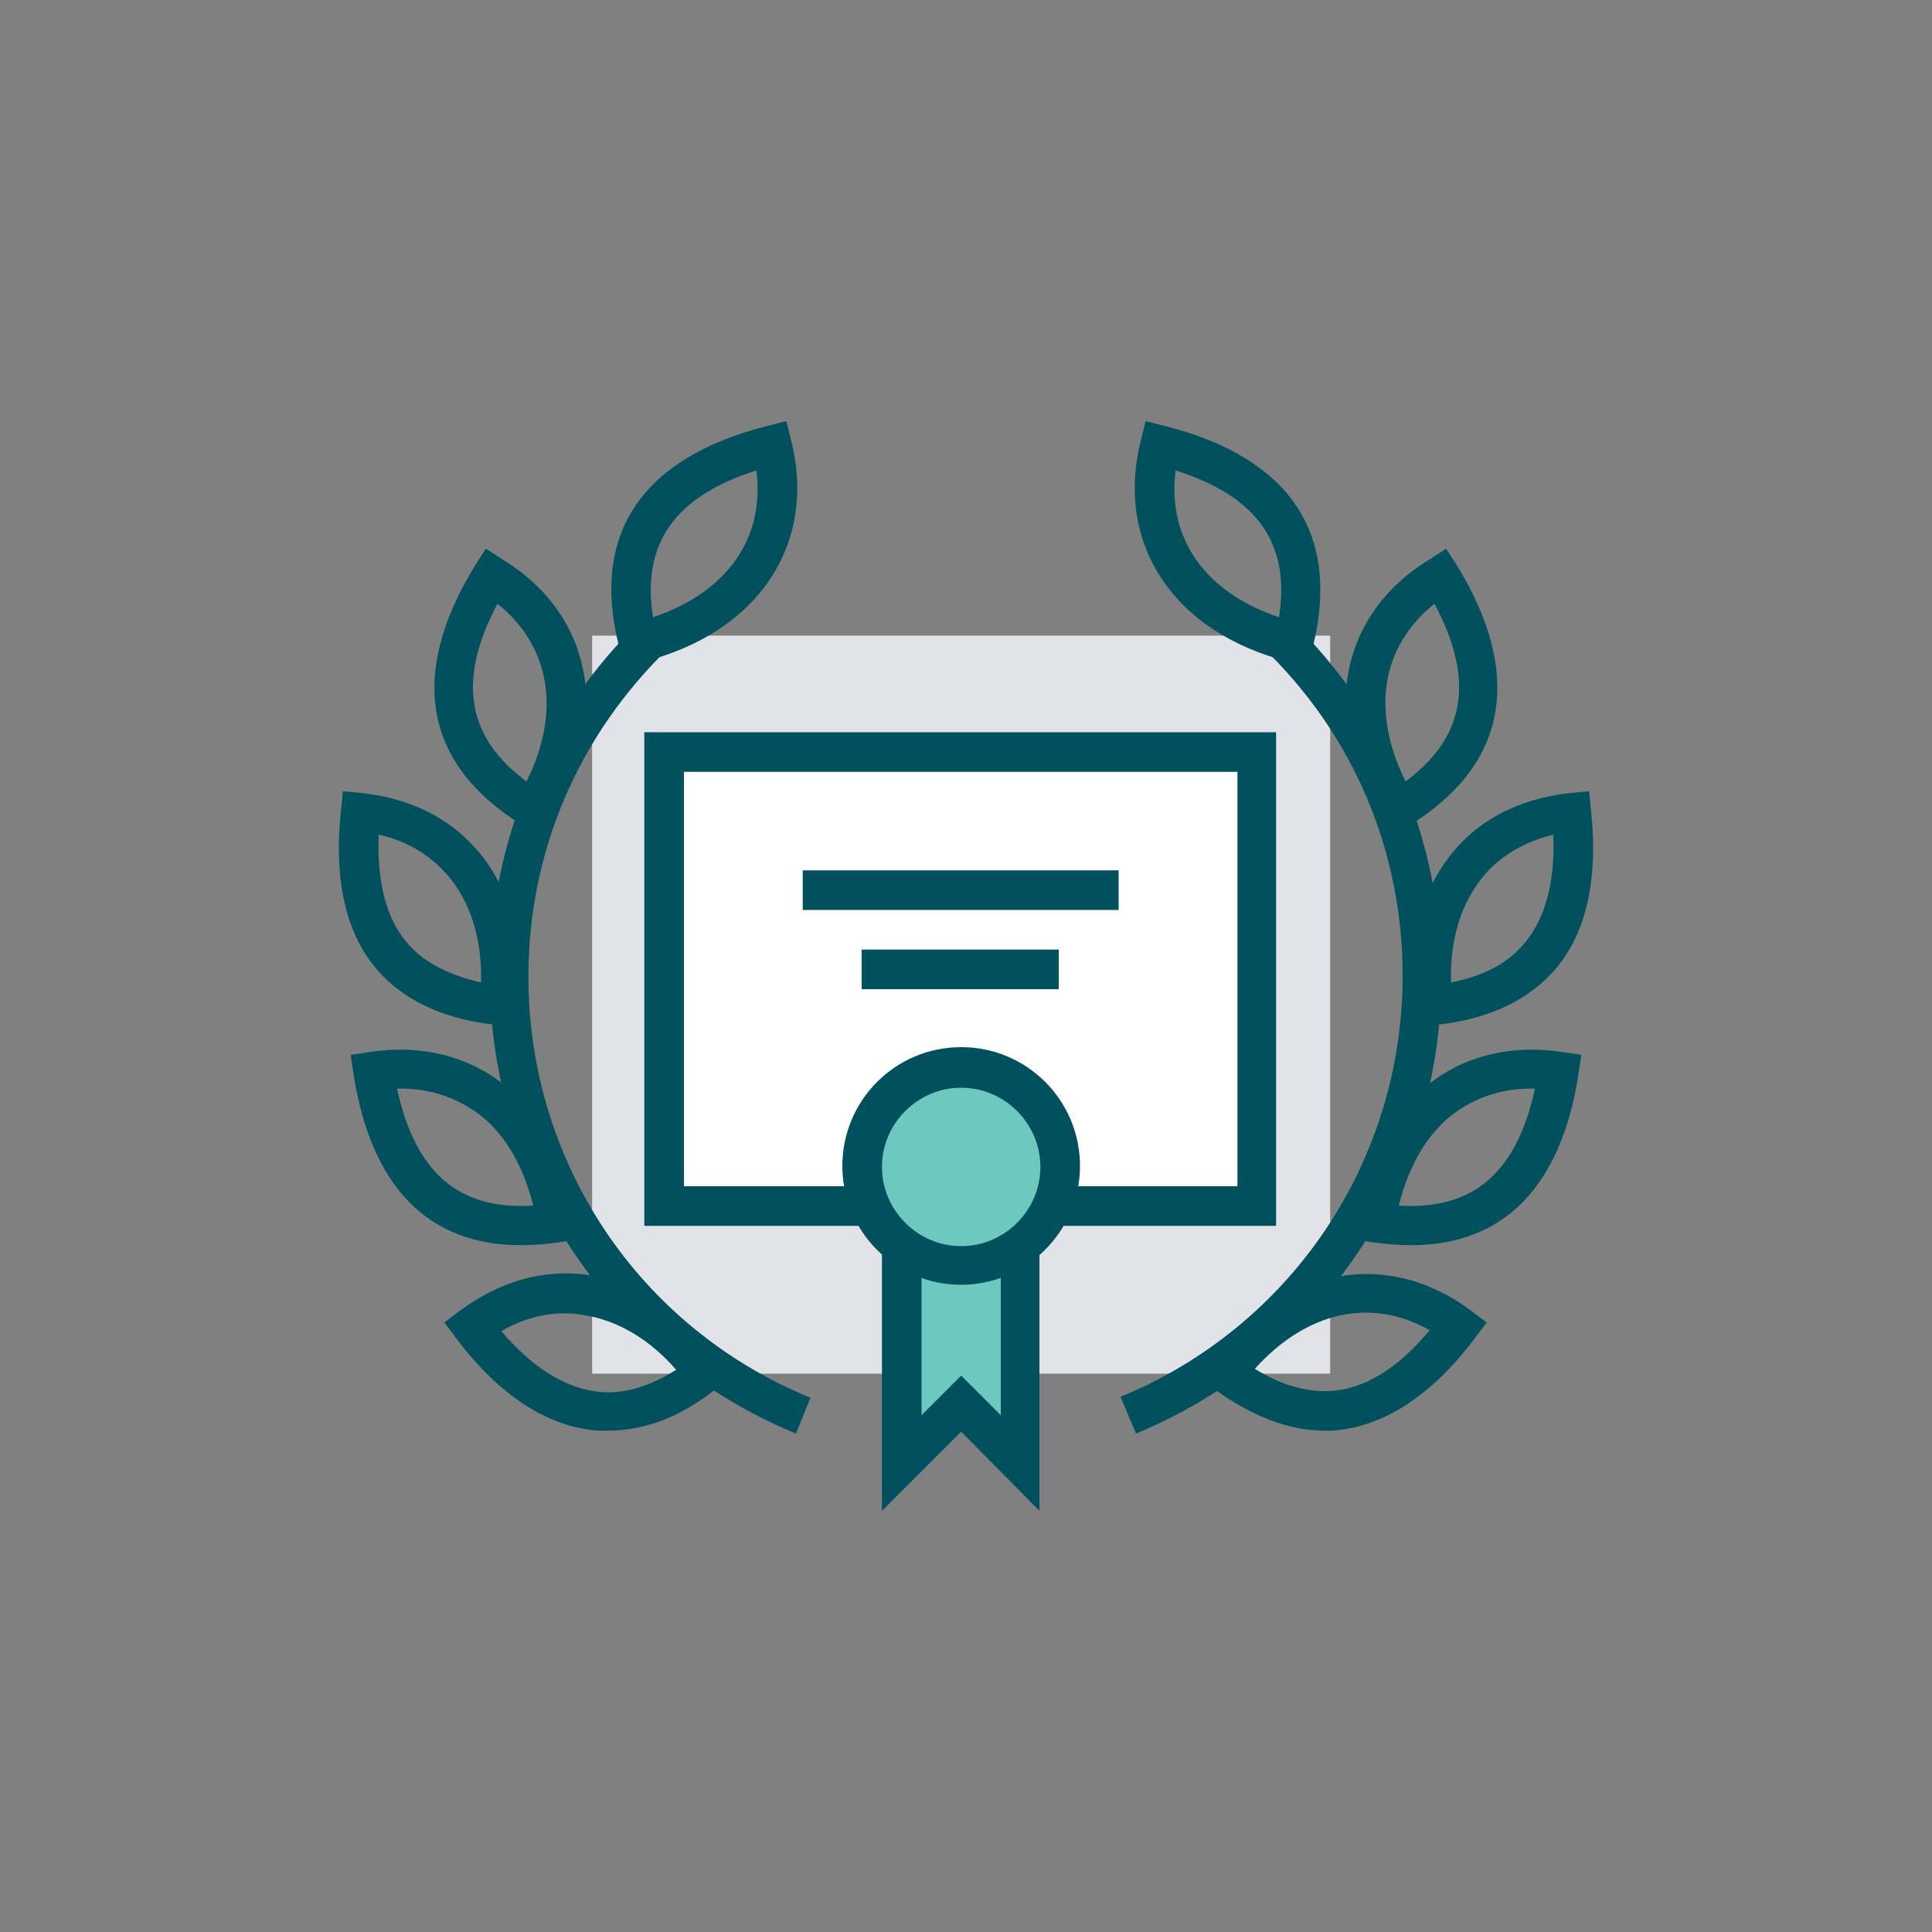 <svg xmlns="http://www.w3.org/2000/svg" xmlns:xlink="http://www.w3.org/1999/xlink" id="Capa_1" x="0px" y="0px" viewBox="0 0 200 200" style="enable-background:new 0 0 200 200;" xml:space="preserve"><rect x="0" y="0" width="200" height="200" fill="#808080" stroke="none"/><style type="text/css">	.st0{fill:#E2E3E9;}	.st1{fill:#FFFFFF;}	.st2{fill:#00505D;}	.st3{fill:#6DC8BF;}	.st4{fill:#BBC1C5;}</style><g>	<g>		<rect x="-1266.2" y="-390.2" class="st0" width="30.7" height="30.7"></rect>	</g>	<g>		<path class="st1" d="M-1252.7-365v-12.6l-5.3,4.1c-1.1,1-1.8,2.5-1.8,4v7.4l0,8.8h15v-3.1c0,0,3.1-1.9,3.1-5.5c0-1.3,0-3.1,0-3.1   L-1252.7-365z"></path>		<path class="st2" d="M-1244-352.4h-16.5l0-17c0-1.8,0.7-3.5,2-4.6l6.7-5.1v13.4l11,0v3.9c0,3.3-2.2,5.2-3.1,5.9V-352.4z    M-1259-354h13.4v-2.8l0.4-0.2c0.1-0.1,2.8-1.7,2.8-4.8v-2.4l-11,0V-376l-4.1,3.1c-0.9,0.8-1.4,2.1-1.4,3.4L-1259-354z"></path>	</g>	<g>		<g>			<path class="st1" d="M-1229.1-397.3h-18.9l-6.3,6.3v26.8h25.2c0.9,0,1.6-0.7,1.6-1.6v-29.9    C-1227.5-396.6-1228.2-397.3-1229.1-397.3z"></path>		</g>		<g>			<polyline class="st3" points="-1254.3,-390.2 -1247.2,-390.2 -1247.2,-397.3    "></polyline>		</g>		<g>			<path class="st2" d="M-1229.1-363.5h-23.6v-1.6h23.6c0.4,0,0.8-0.4,0.8-0.8v-29.9c0-0.4-0.4-0.8-0.8-0.8h-18.6l-5.8,5.8v22.5    h-1.6v-23.2l6.8-6.8h19.2c1.3,0,2.4,1.1,2.4,2.4v29.9C-1226.7-364.5-1227.8-363.5-1229.1-363.5z"></path>		</g>		<g>			<rect x="-1248.8" y="-383.9" class="st2" width="15.7" height="1.6"></rect>		</g>		<g>			<rect x="-1248.8" y="-380.8" class="st2" width="9.4" height="1.6"></rect>		</g>		<g>			<rect x="-1248.8" y="-387.1" class="st2" width="15.7" height="1.6"></rect>		</g>	</g>	<g>		<path class="st1" d="M-1246.9-375.1c-1.8,1.8-9,8.8-9,8.8l6.3,8.2c0,0,2.7-3.2,0.9-7.2c0,0,3.2-3.6,4-4.6   C-1243-372.4-1245.1-376.9-1246.9-375.1z"></path>	</g>	<g>		<path class="st2" d="M-1249-357.6l-1.2-1c0.1-0.1,2.3-2.9,0.8-6.3l-0.2-0.5l0.3-0.4c0,0,3.2-3.5,3.9-4.6c0.9-1.4,0.4-3.6-0.4-4.3   c-0.2-0.2-0.3-0.2-0.6,0.1c-1.8,1.8-8.9,8.7-9,8.8l-1.1-1.1c0.1-0.1,7.2-7,9-8.8c0.8-0.8,1.9-0.9,2.7-0.2c1.4,1.2,2.1,4.3,0.7,6.4   c-0.7,0.9-2.9,3.4-3.7,4.4C-1246.3-360.9-1248.9-357.7-1249-357.6z"></path>	</g>	<g>		<g>			<polyline class="st0" points="-1261.4,-348.5 -1261.4,-354 -1242.5,-354 -1242.5,-348.5    "></polyline>			<polyline class="st2" points="-1260.6,-348.5 -1262.1,-348.5 -1262.1,-354.8 -1241.7,-354.8 -1241.7,-348.5 -1243.2,-348.5        "></polyline>		</g>	</g>	<g>		<path class="st1" d="M-1227.1-397.3h-12.6l4.1-5.3c1-1.1,2.5-1.8,4-1.8h7.4l8.8,0v15h-3.1c0,0-1.9,3.1-5.5,3.1c-1.3,0-3.1,0-3.1,0   V-397.3z"></path>		<path class="st2" d="M-1224-385.5h-3.9v-11h-13.4l5.1-6.6c1.2-1.3,2.9-2.1,4.7-2.1l17,0v16.5h-3.5   C-1218.7-387.7-1220.7-385.5-1224-385.5z M-1226.3-387.1h2.4c3.1,0,4.8-2.7,4.8-2.8l0.2-0.4l2.8,0v-13.4l-15.5,0   c-1.3,0-2.6,0.5-3.5,1.5l-3.1,4h11.8V-387.1z"></path>	</g>	<g>		<path class="st1" d="M-1237.1-391.6c1.8-1.8,8.8-9,8.8-9l8.2,6.3c0,0-3.2,2.7-7.2,0.9c0,0-3.6,3.2-4.6,4   C-1234.5-387.6-1239-389.7-1237.1-391.6z"></path>	</g>	<g>		<path class="st2" d="M-1234.2-387.9c-1.5,0-2.9-0.6-3.6-1.4c-0.7-0.9-0.6-1.9,0.2-2.7c1.8-1.8,8.7-8.9,8.8-9l1.1,1.1   c-0.1,0.1-7,7.2-8.8,9c-0.3,0.3-0.2,0.4-0.1,0.6c0.7,0.8,2.9,1.3,4.3,0.4c1-0.7,4.5-3.9,4.6-3.9l0.4-0.3l0.5,0.2   c3.5,1.5,6.3-0.8,6.3-0.8l1,1.2c-0.1,0.1-3.4,2.7-7.5,1.2c-0.9,0.8-3.4,3-4.3,3.7C-1232.3-388.2-1233.3-387.9-1234.2-387.9z"></path>	</g>	<g>		<g>			<polyline class="st0" points="-1210.6,-406 -1216.1,-406 -1216.1,-387.1 -1210.6,-387.1    "></polyline>			<polygon class="st2" points="-1210.6,-386.3 -1216.9,-386.3 -1216.9,-406.8 -1210.6,-406.8 -1210.6,-405.2 -1215.3,-405.2     -1215.3,-387.9 -1210.6,-387.9    "></polygon>		</g>		<g>			<polyline class="st2" points="-1210.6,-387.9 -1210.6,-386.3 -1216.9,-386.3 -1216.9,-406.8 -1210.6,-406.8 -1210.6,-405.2        "></polyline>		</g>	</g></g><g>	<g>		<rect x="-454.4" y="-174.9" class="st0" width="65.6" height="65.6"></rect>	</g>	<g>		<path class="st1" d="M-425.6-121.1V-148l-11.4,8.8c-2.4,2.2-3.7,5.3-3.7,8.6v15.9l0,18.9h32v-6.7c0,0,6.7-4.1,6.7-11.8   c0-2.7,0-6.7,0-6.7L-425.6-121.1z"></path>		<path class="st2" d="M-407.1-94.2h-35.3l0-36.4c0-3.8,1.6-7.4,4.3-9.9l14.2-11v28.7l23.6,0v8.4c0,6.9-4.8,11.2-6.7,12.7V-94.2z    M-439-97.5h28.6v-6l0.8-0.5c0.2-0.1,5.9-3.7,5.9-10.3v-5l-23.6,0v-25.2l-8.7,6.7c-1.9,1.8-3.1,4.5-3.1,7.3L-439-97.5z"></path>	</g>	<g>		<g>			<path class="st1" d="M-375.1-190.1h-40.4l-13.5,13.5v57.2h53.8c1.9,0,3.4-1.5,3.4-3.4v-63.9    C-371.7-188.6-373.3-190.1-375.1-190.1z"></path>		</g>		<g>			<polyline class="st3" points="-429,-174.9 -413.8,-174.9 -413.8,-190.1    "></polyline>		</g>		<g>			<path class="st2" d="M-375.1-117.7h-50.5v-3.4h50.5c0.9,0,1.7-0.8,1.7-1.7v-63.9c0-0.9-0.8-1.7-1.7-1.7h-39.7l-12.5,12.5v48.1    h-3.4v-49.5l14.4-14.4h41.1c2.8,0,5,2.3,5,5v63.9C-370.1-120-372.3-117.7-375.1-117.7z"></path>		</g>		<g>			<rect x="-417.2" y="-161.5" class="st2" width="33.7" height="3.4"></rect>		</g>		<g>			<rect x="-417.2" y="-154.7" class="st2" width="20.2" height="3.4"></rect>		</g>		<g>			<rect x="-417.2" y="-168.2" class="st2" width="33.7" height="3.4"></rect>		</g>	</g>	<g>		<path class="st1" d="M-413.3-142.5c-3.9,3.9-19.2,18.8-19.2,18.8l13.4,17.6c0,0,5.7-6.9,1.9-15.3c0,0,6.8-7.6,8.5-9.9   C-404.9-136.9-409.4-146.4-413.3-142.5z"></path>	</g>	<g>		<path class="st2" d="M-417.7-105.1l-2.6-2.1c0.2-0.2,5-6.2,1.7-13.6l-0.4-1l0.7-0.8c0.1-0.1,6.8-7.6,8.3-9.8   c2-2.9,0.9-7.7-0.8-9.1c-0.4-0.4-0.7-0.4-1.3,0.1c-3.9,3.9-19,18.7-19.2,18.8l-2.4-2.4c0.2-0.1,15.3-14.9,19.1-18.8   c1.7-1.7,4-1.9,5.8-0.4c3.1,2.5,4.4,9.2,1.4,13.6c-1.4,2-6.1,7.3-7.9,9.3C-411.8-112.4-417.4-105.4-417.7-105.1z"></path>	</g>	<g>		<g>			<polyline class="st0" points="-444.1,-85.7 -444.1,-97.5 -403.7,-97.5 -403.7,-85.7    "></polyline>			<polyline class="st2" points="-442.4,-85.7 -445.8,-85.7 -445.8,-99.2 -402,-99.2 -402,-85.7 -405.4,-85.7    "></polyline>		</g>	</g>	<g>		<path class="st1" d="M-370.9-190.1h-26.9l8.8-11.4c2.2-2.4,5.3-3.7,8.6-3.7h15.9l18.9,0v32h-6.7c0,0-4.1,6.7-11.8,6.7   c-2.7,0-6.7,0-6.7,0L-370.9-190.1z"></path>		<path class="st2" d="M-364.2-164.8h-8.4v-23.6h-28.7l10.9-14.1c2.6-2.8,6.2-4.4,10-4.4l36.4,0v35.3h-7.5   C-353-169.6-357.2-164.8-364.2-164.8z M-369.2-168.2h5c6.6,0,10.2-5.7,10.3-5.9l0.5-0.8l6,0v-28.6l-33.1,0c-2.8,0-5.5,1.2-7.4,3.2   l-6.6,8.6h25.2V-168.2z"></path>	</g>	<g>		<path class="st1" d="M-392.4-177.8c3.9-3.9,18.8-19.2,18.8-19.2l17.6,13.4c0,0-6.9,5.7-15.3,1.9c0,0-7.6,6.8-9.9,8.5   C-386.7-169.4-396.3-173.9-392.4-177.8z"></path>	</g>	<g>		<path class="st2" d="M-386.2-170c-3.2,0-6.2-1.2-7.8-3.1c-1.5-1.8-1.4-4.1,0.4-5.8c3.9-3.9,18.6-19,18.8-19.1l2.4,2.4   c-0.1,0.2-15,15.3-18.8,19.2c-0.6,0.6-0.5,0.9-0.1,1.3c1.4,1.7,6.2,2.8,9.2,0.8c2.2-1.6,9.7-8.2,9.7-8.3l0.8-0.7l1,0.4   c7.4,3.3,13.5-1.6,13.6-1.7l2.1,2.6c-0.3,0.2-7.2,5.9-16,2.6c-2,1.8-7.3,6.5-9.3,7.9C-382-170.6-384.1-170-386.2-170z"></path>	</g>	<g>		<g>			<polyline class="st0" points="-335.6,-208.6 -347.3,-208.6 -347.3,-168.2 -335.6,-168.2    "></polyline>			<polygon class="st2" points="-335.6,-166.5 -349,-166.5 -349,-210.3 -335.6,-210.3 -335.6,-206.9 -345.7,-206.9 -345.7,-169.9     -335.6,-169.9    "></polygon>		</g>		<g>			<polyline class="st2" points="-335.6,-169.9 -335.6,-166.5 -349,-166.5 -349,-210.3 -335.6,-210.3 -335.6,-206.9    "></polyline>		</g>	</g></g><g>	<g>		<path class="st0" d="M-813.8-378.6l6.9-3.4c0,0-3.3-8.7,4.8-15.7h-19.5v29.4h7.8L-813.8-378.6z"></path>	</g>	<g>		<polygon class="st2" points="-793.3,-366.2 -813.8,-376.8 -813.8,-378.6 -808.7,-381.1 -808,-379.7 -812.1,-377.7 -793.3,-367.9    -771.5,-379.2 -777.2,-382.1 -776.5,-383.5 -769.7,-380.1 -769.7,-378.4   "></polygon>	</g>	<g>		<polygon class="st2" points="-793.3,-362.2 -813.8,-372.9 -813.8,-374.9 -812.2,-374.9 -812.2,-373.8 -793.3,-364 -771.3,-375.4    -771.3,-376.5 -769.7,-376.5 -769.7,-374.4   "></polygon>	</g>	<g>		<polygon class="st2" points="-793.3,-358.3 -813.8,-368.9 -813.8,-371 -812.2,-371 -812.2,-369.9 -793.3,-360.1 -771.3,-371.5    -771.3,-372.6 -769.7,-372.6 -769.7,-370.5   "></polygon>	</g>	<g>		<polygon class="st2" points="-793.3,-354.3 -813.8,-365 -813.8,-367 -812.2,-367 -812.2,-365.9 -793.3,-356.1 -771.3,-367.5    -771.3,-368.6 -769.7,-368.6 -769.7,-366.6   "></polygon>	</g>	<g>		<g>			<path class="st3" d="M-783.1-384.4v-3.9h-2.6c-0.2-0.8-0.4-1.2-0.7-1.8l1.9-1.9l-2.8-2.8l-1.9,1.9c-0.5-0.3-1-0.6-1.7-0.7v-2.6    h-3.9v2.6c-0.8,0.2-1.2,0.4-1.7,0.7l-1.9-1.9l-2.8,2.8l1.9,1.9c-0.3,0.5-0.6,1-0.7,1.8h-2.6v3.9h2.6c0.2,0.8,0.4,1.2,0.7,1.7    l-1.9,1.8l2.8,2.8l1.9-1.9c0.5,0.3,1,0.5,1.7,0.7v2.7h3.9v-2.7c0.8-0.2,1.2-0.4,1.7-0.7l1.9,1.9l2.8-2.8l-1.9-1.8    c0.3-0.5,0.6-0.9,0.7-1.7H-783.1z"></path>			<path class="st3" d="M-794.1-377.3h2.4v-2.5l0.6-0.1c0.6-0.1,1-0.3,1.5-0.6l0.5-0.3l0.5,0.4l1.3,1.3l1.7-1.7l-1.7-1.7l0.4-0.6    c0.3-0.5,0.4-0.8,0.6-1.4l0.1-0.6h2.5v-2.4h-2.5l-0.1-0.6c-0.1-0.7-0.3-1-0.6-1.5l-0.3-0.5l1.7-1.7l-1.7-1.7l-1.7,1.7l-0.5-0.3    c-0.5-0.3-0.9-0.5-1.5-0.6l-0.6-0.1v-2.4h-2.4v2.4l-0.6,0.1c-0.7,0.1-1,0.3-1.5,0.6l-0.5,0.3l-0.5-0.4l-1.3-1.3l-1.7,1.7l1.7,1.8    l-0.3,0.5c-0.3,0.5-0.5,0.8-0.6,1.5l-0.1,0.6h-2.5v2.4h2.5l0.1,0.6c0.1,0.6,0.3,0.9,0.6,1.4l0.4,0.6l-1.7,1.7l1.7,1.7l1.7-1.7    l0.5,0.3c0.5,0.3,0.9,0.5,1.5,0.6l0.6,0.1V-377.3z"></path>		</g>		<g>			<circle class="st1" cx="-792.9" cy="-386.3" r="2.8"></circle>			<path class="st1" d="M-792.9-382.8c-2,0-3.5-1.6-3.5-3.5c0-2,1.6-3.5,3.5-3.5s3.5,1.6,3.5,3.5    C-789.4-384.4-791-382.8-792.9-382.8z M-792.9-388.3c-1.1,0-2,0.9-2,2c0,1.1,0.9,2,2,2s2-0.9,2-2    C-791-387.4-791.9-388.3-792.9-388.3z"></path>		</g>		<g>			<path class="st2" d="M-801.3-396.3l-1-1.2c5.4-4.6,13.3-4.6,18.8,0l-1,1.2C-789.4-400.4-796.5-400.4-801.3-396.3z"></path>		</g>		<g>			<path class="st2" d="M-804.1-377c-4.6-5.4-4.6-13.3,0-18.8l1.2,1c-4.1,4.8-4.1,11.9,0,16.7L-804.1-377z"></path>		</g>		<g>			<path class="st2" d="M-792.9-371.7c-3.3,0-6.7-1.1-9.4-3.4l1-1.2c4.8,4.1,11.9,4.1,16.7,0l1,1.2    C-786.3-372.9-789.6-371.7-792.9-371.7z"></path>		</g>		<g>			<path class="st2" d="M-781.8-377l-1.2-1c4.1-4.8,4.1-11.9,0-16.7l1.2-1C-777.2-390.3-777.2-382.4-781.8-377z"></path>		</g>	</g></g><g>	<g>		<path class="st0" d="M289.2-150.4l17.1-8.5c0,0-8.3-21.5,11.8-38.8h-48.4v72.9h19.3L289.2-150.4z"></path>	</g>	<g>		<polygon class="st2" points="339.8,-119.6 289.1,-145.9 289.1,-150.3 301.8,-156.7 303.6,-153.2 293.4,-148.1 339.8,-124    393.9,-152 379.9,-159 381.6,-162.5 398.3,-154.1 398.3,-149.8   "></polygon>	</g>	<g>		<polygon class="st2" points="339.8,-109.8 289.1,-136.2 289.1,-141.3 293,-141.3 293,-138.6 339.8,-114.2 394.4,-142.5    394.4,-145.2 398.3,-145.2 398.3,-140.1   "></polygon>	</g>	<g>		<polygon class="st2" points="339.8,-100.1 289.1,-126.4 289.1,-131.5 293,-131.5 293,-128.8 339.8,-104.5 394.4,-132.7    394.4,-135.4 398.3,-135.4 398.3,-130.3   "></polygon>	</g>	<g>		<polygon class="st2" points="339.8,-90.3 289.1,-116.7 289.1,-121.8 293,-121.8 293,-119 339.8,-94.7 394.4,-123 394.4,-125.7    398.3,-125.7 398.3,-120.6   "></polygon>	</g>	<g>		<g>			<path class="st3" d="M365.1-164.7v-9.8h-6.5c-0.4-2-1-3-1.8-4.4l4.6-4.6l-6.9-6.9l-4.6,4.6c-1.3-0.8-2.4-1.4-4.3-1.8v-6.4h-9.8    v6.4c-2,0.4-3,1-4.3,1.8l-4.6-4.6l-6.9,6.9l4.6,4.7c-0.8,1.3-1.4,2.4-1.8,4.4h-6.5v9.8h6.5c0.4,2,1,2.9,1.8,4.3l-4.6,4.6l6.9,6.9    l4.6-4.6c1.3,0.8,2.4,1.4,4.3,1.8v6.6h9.8v-6.6c2-0.4,3-1,4.3-1.8l4.6,4.6l6.9-6.9l-4.6-4.6c0.8-1.3,1.4-2.3,1.8-4.3H365.1z"></path>			<path class="st3" d="M337.8-147.1h5.9v-6.3l1.5-0.3c1.6-0.3,2.4-0.8,3.7-1.5l1.3-0.7l1.1,1l3.2,3.2l4.1-4.1l-4.3-4.2l0.9-1.5    c0.7-1.2,1.1-1.9,1.4-3.5l0.3-1.5h6.2v-5.9H357l-0.3-1.5c-0.4-1.7-0.9-2.6-1.6-3.8l-0.7-1.3l4.3-4.3l-4.1-4.2l-4.3,4.3l-1.3-0.7    c-1.3-0.8-2.2-1.2-3.7-1.6l-1.5-0.3v-6h-5.9v6l-1.5,0.3c-1.6,0.3-2.4,0.8-3.7,1.5l-1.3,0.7l-1.1-1l-3.2-3.2l-4.1,4.1l4.3,4.3    l-0.7,1.3c-0.7,1.2-1.2,2.1-1.6,3.8l-0.3,1.5h-6.2v5.9h6.2l0.3,1.5c0.3,1.5,0.8,2.3,1.4,3.5l0.9,1.5l-4.3,4.3l4.1,4.1l4.3-4.3    l1.3,0.7c1.3,0.7,2.1,1.2,3.7,1.6l1.5,0.3V-147.1z"></path>		</g>		<g>			<circle class="st1" cx="340.8" cy="-169.6" r="6.8"></circle>			<path class="st1" d="M340.8-160.8c-4.8,0-8.8-3.9-8.8-8.8c0-4.8,3.9-8.8,8.8-8.8s8.8,3.9,8.8,8.8    C349.5-164.7,345.6-160.8,340.8-160.8z M340.8-174.4c-2.7,0-4.9,2.2-4.9,4.9s2.2,4.9,4.9,4.9s4.9-2.2,4.9-4.9    S343.4-174.4,340.8-174.4z"></path>		</g>		<g>			<path class="st2" d="M320-194.2l-2.5-3c13.5-11.4,33-11.4,46.5,0l-2.5,3C349.5-204.3,332-204.3,320-194.2z"></path>		</g>		<g>			<path class="st2" d="M313.1-146.3c-11.4-13.5-11.4-33,0-46.5l3,2.5c-10.1,12-10.1,29.4,0,41.5L313.1-146.3z"></path>		</g>		<g>			<path class="st2" d="M340.8-133.4c-8.3,0-16.5-2.8-23.2-8.5l2.5-3c12,10.1,29.4,10.1,41.5,0l2.5,3    C357.3-136.3,349-133.4,340.8-133.4z"></path>		</g>		<g>			<path class="st2" d="M368.4-146.3l-3-2.5c10.1-12,10.1-29.4,0-41.5l3-2.5C379.7-179.3,379.7-159.8,368.4-146.3z"></path>		</g>	</g></g><g>	<g>		<rect x="-1089.7" y="-396.7" class="st0" width="29.4" height="29.4"></rect>	</g>	<g>		<path class="st1" d="M-1087.4-393.8h9.4l13.1,13.1c0.6,0.6,0.6,1.6,0,2.2l-21.4,21.4c-0.6,0.6-1.6,0.6-2.2,0l-16.7-16.7   c-0.6-0.6-0.6-1.6,0-2.2L-1087.4-393.8z"></path>	</g>	<g>		<rect x="-1102.4" y="-363.9" class="st2" width="13.4" height="1.6"></rect>	</g>	<g>		<rect x="-1109.5" y="-383.6" class="st2" width="15.7" height="1.6"></rect>	</g>	<g>		<g>			<polygon class="st3" points="-1087.4,-393.1 -1082.7,-388.3 -1078,-393.1    "></polygon>		</g>		<g>			<path class="st2" d="M-1095.1-362.6l-10.7-10.7c-0.9-0.9-0.9-2.4,0-3.3l4.4-4.4l1.1,1.1l-4.4,4.4c-0.3,0.3-0.3,0.8,0,1.1    l10.7,10.7L-1095.1-362.6z"></path>		</g>		<g>			<path class="st2" d="M-1087.4-355.9c-0.6,0-1.2-0.2-1.7-0.7l-3.6-3.6l1.1-1.1l3.6,3.6c0.3,0.3,0.8,0.3,1.1,0l21.4-21.4    c0.3-0.3,0.3-0.8,0-1.1l-12.8-12.8h-8.8l-10.8,10.8l-1.1-1.1l11.3-11.3h10.1l13.3,13.3c0.4,0.4,0.7,1,0.7,1.7    c0,0.6-0.2,1.2-0.7,1.7l-21.4,21.4C-1086.2-356.2-1086.8-355.9-1087.4-355.9z"></path>		</g>	</g>	<g>		<g>							<rect x="-1083.9" y="-385.4" transform="matrix(0.707 -0.707 0.707 0.707 -49.047 -876.955)" class="st4" width="1.6" height="12.2"></rect>		</g>		<g>							<rect x="-1086.3" y="-383" transform="matrix(0.707 -0.707 0.707 0.707 -51.409 -877.933)" class="st4" width="1.6" height="12.2"></rect>		</g>		<g>							<rect x="-1089.8" y="-380.2" transform="matrix(0.707 -0.707 0.707 0.707 -53.282 -880.093)" class="st4" width="1.6" height="8.9"></rect>		</g>	</g>	<g>		<rect x="-1100" y="-399.4" class="st4" width="15.7" height="1.6"></rect>	</g>	<g>		<rect x="-1074.8" y="-363.1" class="st4" width="9.4" height="1.6"></rect>	</g>	<g>		<rect x="-1103.2" y="-393.1" class="st2" width="7.9" height="1.6"></rect>	</g>	<g>		<rect x="-1106.3" y="-393.1" class="st2" width="1.6" height="1.6"></rect>	</g></g><g>	<g>		<rect x="-160.6" y="-198.1" class="st0" width="77.1" height="77.1"></rect>	</g>	<g>		<path class="st1" d="M-154.7-190.5h24.8l34.2,34.2c1.6,1.6,1.6,4.2,0,5.8l-56.1,56.1c-1.6,1.6-4.2,1.6-5.8,0l-43.7-43.7   c-1.6-1.6-1.6-4.2,0-5.8L-154.7-190.5z"></path>	</g>	<g>		<rect x="-193.9" y="-112.1" class="st2" width="35.1" height="4.1"></rect>	</g>	<g>		<rect x="-212.5" y="-163.7" class="st2" width="41.3" height="4.1"></rect>	</g>	<g>		<g>			<polygon class="st3" points="-154.7,-188.4 -142.3,-176 -129.9,-188.4    "></polygon>		</g>		<g>			<path class="st2" d="M-174.7-108.5l-28-28c-2.4-2.4-2.4-6.3,0-8.8l11.5-11.5l2.9,2.9l-11.5,11.5c-0.8,0.8-0.8,2.1,0,2.9l28,28    L-174.7-108.5z"></path>		</g>		<g>			<path class="st2" d="M-154.7-91.1c-1.7,0-3.2-0.6-4.4-1.8l-9.5-9.5l2.9-2.9l9.5,9.5c0.8,0.8,2.1,0.8,2.9,0l56.1-56.1    c0.8-0.8,0.8-2.1,0-2.9l-33.6-33.6h-23.1l-28.3,28.3l-2.9-2.9l29.5-29.5h26.5l34.8,34.8c1.2,1.2,1.8,2.7,1.8,4.4    c0,1.7-0.6,3.2-1.8,4.4l-56.1,56.1C-151.5-91.7-153.1-91.1-154.7-91.1z"></path>		</g>	</g>	<g>		<g>							<rect x="-145.4" y="-168.4" transform="matrix(0.707 -0.707 0.707 0.707 65.709 -145.975)" class="st4" width="4.1" height="32.1"></rect>		</g>		<g>							<rect x="-151.6" y="-162.2" transform="matrix(0.707 -0.707 0.707 0.707 59.517 -148.54)" class="st4" width="4.1" height="32.1"></rect>		</g>		<g>							<rect x="-160.9" y="-154.7" transform="matrix(0.707 -0.707 0.707 0.707 54.607 -154.201)" class="st4" width="4.1" height="23.4"></rect>		</g>	</g>	<g>		<rect x="-187.7" y="-204.9" class="st4" width="41.3" height="4.1"></rect>	</g>	<g>		<rect x="-121.7" y="-110" class="st4" width="24.8" height="4.1"></rect>	</g>	<g>		<rect x="-196" y="-188.4" class="st2" width="20.6" height="4.1"></rect>	</g>	<g>		<rect x="-204.2" y="-188.4" class="st2" width="4.1" height="4.1"></rect>	</g></g><g>	<g>		<polygon class="st0" points="-1095.1,-265.9 -1076.3,-265.9 -1076.3,-277.2 -1105.7,-277.2 -1105.7,-247.8 -1095.1,-247.8   "></polygon>	</g>	<g>		<polygon class="st2" points="-1091.5,-247.4 -1093,-247.9 -1089.5,-258.7 -1058.3,-258.7 -1058.3,-256.8 -1064.9,-250.3    -1066,-251.4 -1060.2,-257.1 -1088.4,-257.1   "></polygon>	</g>	<g>		<path class="st3" d="M-1078.8-265.8v-1.6l-3.1-3.1h-16.5v31.5c0,0.9,0.7,1.6,1.6,1.6h25.8c0.7,0,1.4-0.5,1.9-1l12.5-11.6v-2.4   h-14.2l-3.1,2.4h-10.1l-10.1,9.4h-1.1v-25.2H-1078.8z"></path>		<path class="st3" d="M-1097.7-269.7v30.7c0,0.4,0.4,0.8,0.8,0.8h25.8c0.4,0,0.9-0.3,1.3-0.7l12.3-11.4v-1.2h-13.1l-3.1,2.4h-10   l-10.1,9.4h-2.2v-26.8h16.5v-0.5l-2.7-2.7H-1097.7z"></path>	</g>	<g>		<polygon class="st2" points="-1065.6,-257.5 -1066.9,-258.3 -1062.4,-265 -1082.8,-265 -1082.8,-266.6 -1060.7,-266.6    -1060.7,-264.7   "></polygon>	</g>	<g>		<g>			<rect x="-1063.1" y="-273.6" class="st2" width="1.6" height="3.9"></rect>		</g>		<g>							<rect x="-1060.4" y="-271.6" transform="matrix(0.5 -0.866 0.866 0.5 -294.797 -1052.209)" class="st2" width="3.8" height="1.6"></rect>		</g>		<g>							<rect x="-1057.6" y="-268.8" transform="matrix(0.866 -0.5 0.5 0.866 -7.401 -563.681)" class="st2" width="3.8" height="1.6"></rect>		</g>		<g>			<rect x="-1056.8" y="-265" class="st2" width="3.9" height="1.6"></rect>		</g>		<g>			<rect x="-1067" y="-272.7" transform="matrix(0.866 -0.5 0.5 0.866 -7.443 -569.435)" class="st2" width="1.6" height="3.8"></rect>		</g>	</g></g><g>	<g>		<polygon class="st0" points="-187.9,78.3 -140.5,78.3 -140.5,49.9 -214.7,49.9 -214.7,124 -187.9,124   "></polygon>	</g>	<g>		<polygon class="st2" points="-178.7,124.9 -182.5,123.7 -173.8,96.5 -95.2,96.5 -95.2,101.3 -111.7,117.8 -114.5,115 -100,100.5    -170.9,100.5   "></polygon>	</g>	<g>		<path class="st3" d="M-146.8,78.6v-4l-7.9-7.9h-41.7v79.4c0,2.2,1.8,4,4,4h64.9c1.8,0,3.5-1.2,4.8-2.5l31.5-29.3v-6H-127l-7.9,6   h-25.5l-25.4,23.8h-2.8V78.6H-146.8z"></path>		<path class="st3" d="M-194.5,68.7v77.4c0,1.1,0.9,2,2,2h64.9c1,0,2.2-0.7,3.3-1.9l31-28.8v-3.1h-33.1l-7.9,6h-25.3l-25.4,23.8   h-5.5V76.7h41.7v-1.2l-6.8-6.8H-194.5z"></path>	</g>	<g>		<polygon class="st2" points="-113.4,99.6 -116.7,97.4 -105.6,80.6 -156.8,80.6 -156.8,76.7 -101.2,76.7 -101.2,81.2   "></polygon>	</g>	<g>		<g>			<rect x="-107.1" y="58.8" class="st2" width="4" height="9.9"></rect>		</g>		<g>							<rect x="-100.4" y="63.9" transform="matrix(0.5 -0.866 0.866 0.5 -104.942 -49.941)" class="st2" width="9.5" height="4"></rect>		</g>		<g>			<rect x="-93.4" y="71" transform="matrix(0.866 -0.5 0.5 0.866 -48.351 -34.547)" class="st2" width="9.5" height="4"></rect>		</g>		<g>			<rect x="-91.3" y="80.6" class="st2" width="9.9" height="4"></rect>		</g>		<g>			<rect x="-117" y="61.2" transform="matrix(0.866 -0.5 0.5 0.866 -48.367 -48.683)" class="st2" width="4" height="9.5"></rect>		</g>	</g></g><g>	<g>		<rect x="-959.8" y="-399.2" class="st0" width="29.4" height="29.4"></rect>	</g>	<g>		<g>			<path class="st2" d="M-913.2-393.9h-4.6v5.5h9.2v-0.9C-908.6-391.8-910.6-393.9-913.2-393.9z"></path>		</g>		<g>			<path class="st1" d="M-942.2-389.2c0-2.2,1.8-3.9,3.9-3.9h24.4c-2.2,0-3.9,1.8-3.9,3.9v28.3c0,2.2-1.8,3.9-3.9,3.9h-20.5V-389.2z    "></path>			<path class="st2" d="M-921.7-356.1h-21.3v-33.1c0-2.6,2.1-4.7,4.7-4.7h24.4v1.6c-1.7,0-3.1,1.4-3.1,3.1v28.3    C-917-358.2-919.1-356.1-921.7-356.1z M-941.4-357.7h19.7c1.7,0,3.1-1.4,3.1-3.1v-28.3c0-1.2,0.5-2.3,1.2-3.1h-20.9    c-1.7,0-3.1,1.4-3.1,3.1V-357.7z"></path>		</g>		<g>			<g>				<rect x="-937.4" y="-386" class="st2" width="14.2" height="1.6"></rect>			</g>			<g>				<rect x="-937.4" y="-382.9" class="st2" width="14.2" height="1.6"></rect>			</g>			<g>				<rect x="-937.4" y="-379.7" class="st2" width="14.2" height="1.6"></rect>			</g>			<g>				<rect x="-937.4" y="-376.6" class="st2" width="8.7" height="1.6"></rect>			</g>		</g>		<g>			<path class="st3" d="M-946.9-360.8c0,2.2,1.8,3.9,3.9,3.9h21.3c-2.2,0-3.9-1.8-3.9-3.9H-946.9z"></path>			<path class="st2" d="M-921.7-356.1h-21.3c-2.6,0-4.7-2.1-4.7-4.7v-0.8h22.8v0.8c0,1.7,1.4,3.1,3.1,3.1V-356.1z M-946-360    c0.3,1.4,1.6,2.4,3,2.4h17.7c-0.6-0.7-1-1.5-1.1-2.4H-946z"></path>		</g>	</g></g><g>	<g>		<rect x="30.5" y="-206.4" class="st0" width="79.9" height="79.9"></rect>	</g>	<g>		<g>			<path class="st2" d="M157-192.2h-12.5v15h24.9v-2.5C169.5-186.6,163.9-192.2,157-192.2z"></path>		</g>		<g>			<path class="st1" d="M78.3-179.4c0-5.9,4.8-10.7,10.7-10.7h66.3c-5.9,0-10.7,4.8-10.7,10.7v77c0,5.9-4.8,10.7-10.7,10.7H78.3    V-179.4z"></path>			<path class="st2" d="M133.9-89.6H76.1v-89.8c0-7.1,5.8-12.8,12.8-12.8h66.3v4.3c-4.7,0-8.6,3.8-8.6,8.6v77    C146.7-95.3,140.9-89.6,133.9-89.6z M80.4-93.8h53.5c4.7,0,8.6-3.8,8.6-8.6v-77c0-3.3,1.2-6.3,3.3-8.6H89c-4.7,0-8.6,3.8-8.6,8.6    V-93.8z"></path>		</g>		<g>			<g>				<rect x="91.1" y="-170.8" class="st2" width="38.5" height="4.3"></rect>			</g>			<g>				<rect x="91.1" y="-162.2" class="st2" width="38.5" height="4.3"></rect>			</g>			<g>				<rect x="91.1" y="-153.7" class="st2" width="38.5" height="4.3"></rect>			</g>			<g>				<rect x="91.1" y="-145.1" class="st2" width="23.5" height="4.3"></rect>			</g>		</g>		<g>			<path class="st3" d="M65.5-102.4c0,5.9,4.8,10.7,10.7,10.7h57.7c-5.9,0-10.7-4.8-10.7-10.7H65.5z"></path>			<path class="st2" d="M133.9-89.6H76.1c-7.1,0-12.8-5.8-12.8-12.8v-2.1h62v2.1c0,4.7,3.8,8.6,8.6,8.6V-89.6z M67.9-100.2    c1,3.7,4.3,6.4,8.3,6.4h48.2c-1.6-1.8-2.7-4-3.1-6.4H67.9z"></path>		</g>	</g></g><g>	<g>		<rect x="-948" y="-271.8" class="st0" width="29.4" height="29.4"></rect>	</g>	<g>		<g>			<path class="st2" d="M-926.3-240.1l-0.6-1.5c6.8-2.8,11.2-9.4,11.2-16.8c0-5-2-9.6-5.6-13.1l1.1-1.1c3.9,3.8,6.1,8.8,6.1,14.2    C-914.1-250.3-918.9-243.1-926.3-240.1z"></path>		</g>		<g>			<path class="st2" d="M-915.4-247.5c-0.5,0-1,0-1.5-0.1l-0.8-0.1l0.1-0.8c0.4-2.3,1.3-4.2,2.8-5.4c1.5-1.2,3.3-1.7,5.4-1.3    l0.8,0.1l-0.1,0.8C-909.4-249.9-911.7-247.5-915.4-247.5z M-915.8-249.1c3,0.2,4.7-1.3,5.4-4.7c-1.3,0-2.4,0.3-3.4,1.1    C-914.8-251.9-915.5-250.7-915.8-249.1z"></path>		</g>		<g>			<path class="st2" d="M-918.8-240.2c-1.4,0-2.9-0.6-4.4-1.7l-0.6-0.5l0.5-0.6c2.8-3.8,7-4.6,10.4-2l0.6,0.5l-0.5,0.6    c-1.7,2.3-3.6,3.5-5.6,3.7C-918.6-240.2-918.7-240.2-918.8-240.2z M-921.6-242.6c1,0.6,2.1,0.9,3,0.9c1.3-0.1,2.7-0.9,4-2.4    C-916.9-245.5-919.5-244.9-921.6-242.6z"></path>		</g>		<g>			<path class="st2" d="M-915.2-256.3l-0.1-0.8c-0.2-2.3,0.2-4.4,1.4-5.9c1.1-1.5,2.8-2.4,4.9-2.7l0.8-0.1l0.1,0.8    c0.3,2.9-0.2,5.1-1.6,6.5c-1.1,1.1-2.6,1.8-4.6,2L-915.2-256.3z M-909.7-263.9c-1.2,0.3-2.3,0.9-3,1.9c-0.8,1-1.1,2.4-1.1,4    c1.2-0.2,2.2-0.7,2.8-1.4C-910-260.4-909.6-261.9-909.7-263.9z"></path>		</g>		<g>			<path class="st2" d="M-916.1-263.8l-0.4-0.7c-2.5-4-1.7-8.2,1.9-10.4l0.7-0.4l0.4,0.7c2.7,4.4,2,8-1.9,10.4L-916.1-263.8z     M-914.4-273.1c-2.1,1.7-2.5,4.3-1.1,7.1C-913.2-267.8-912.8-270.1-914.4-273.1z"></path>		</g>		<g>			<path class="st2" d="M-919.5-270.6l-0.8-0.2c-4.6-1.2-6.9-4.7-5.9-8.8l0.2-0.8l0.8,0.2c5,1.3,7,4.3,5.9,8.8L-919.5-270.6z     M-924.8-278.4c-0.3,2.7,1.2,4.9,4.1,5.9C-920.2-275.5-921.5-277.4-924.8-278.4z"></path>		</g>	</g>	<g>		<g>			<path class="st2" d="M-939.9-240.1c-7.4-3.1-12.2-10.2-12.2-18.2c0-5.4,2.1-10.5,6.1-14.2l1.1,1.1c-3.6,3.5-5.6,8.1-5.6,13.1    c0,7.4,4.4,14,11.2,16.8L-939.9-240.1z"></path>		</g>		<g>			<path class="st2" d="M-950.8-247.5c-3.7,0-6-2.3-6.7-6.8l-0.1-0.8l0.8-0.1c2.1-0.3,3.9,0.1,5.4,1.3c1.5,1.2,2.5,3.1,2.8,5.4    l0.1,0.8l-0.8,0.1C-949.8-247.6-950.4-247.5-950.8-247.5z M-955.8-253.8c0.7,3.3,2.5,4.8,5.4,4.7c-0.4-1.5-1.1-2.8-2.1-3.6    C-953.4-253.5-954.5-253.8-955.8-253.8z"></path>		</g>		<g>			<path class="st2" d="M-947.4-240.2c-0.1,0-0.2,0-0.4,0c-2-0.1-3.9-1.4-5.6-3.7l-0.5-0.6l0.6-0.5c1.7-1.2,3.5-1.7,5.4-1.4    c1.9,0.4,3.6,1.5,5,3.4l0.5,0.6l-0.6,0.5C-944.5-240.7-945.9-240.2-947.4-240.2z M-951.6-244.1c1.3,1.5,2.6,2.3,4,2.4    c1,0.1,2-0.2,3-0.9c-1.1-1.2-2.3-1.9-3.5-2.2C-949.3-245-950.5-244.8-951.6-244.1z"></path>		</g>		<g>			<path class="st2" d="M-951-256.3l-0.8-0.1c-2-0.2-3.5-0.9-4.6-2c-1.4-1.5-1.9-3.7-1.6-6.5l0.1-0.8l0.8,0.1    c2.1,0.2,3.7,1.1,4.9,2.7c1.1,1.5,1.6,3.6,1.4,5.9L-951-256.3z M-956.5-263.9c-0.1,2,0.3,3.5,1.3,4.5c0.7,0.7,1.6,1.2,2.8,1.4    c0-1.6-0.3-2.9-1.1-4C-954.3-263-955.3-263.6-956.5-263.9z"></path>		</g>		<g>			<path class="st2" d="M-950.1-263.8l-0.7-0.4c-4-2.4-4.6-6-1.9-10.4l0.4-0.7l0.7,0.4c3.6,2.2,4.4,6.4,1.9,10.4L-950.1-263.8z     M-951.8-273.1c-1.6,3-1.2,5.3,1.1,7.1C-949.2-268.8-949.6-271.4-951.8-273.1z"></path>		</g>		<g>			<path class="st2" d="M-946.7-270.6l-0.2-0.8c-1.1-4.5,0.9-7.5,5.9-8.8l0.8-0.2l0.2,0.8c1,4.1-1.3,7.7-5.9,8.8L-946.7-270.6z     M-941.5-278.4c-3.3,1-4.6,2.9-4.1,5.9C-942.6-273.6-941.1-275.7-941.5-278.4z"></path>		</g>	</g>	<g>		<g>			<polygon class="st3" points="-935.7,-249.9 -935.7,-238.9 -933.3,-241.2 -930.9,-238.9 -930.9,-249.9    "></polygon>		</g>		<g>			<g>				<rect x="-945.1" y="-267.2" class="st1" width="23.6" height="18.1"></rect>				<path class="st2" d="M-920.7-248.3h-25.2V-268h25.2V-248.3z M-944.3-249.9h22v-16.5h-22V-249.9z"></path>			</g>		</g>		<g>			<polygon class="st2" points="-930.2,-237 -933.3,-240.1 -936.5,-237 -936.5,-249.9 -934.9,-249.9 -934.9,-240.8 -933.3,-242.4     -931.7,-240.8 -931.7,-249.9 -930.2,-249.9    "></polygon>		</g>		<g>			<circle class="st3" cx="-933.3" cy="-250.7" r="3.9"></circle>			<path class="st2" d="M-933.3-246c-2.6,0-4.7-2.1-4.7-4.7s2.1-4.7,4.7-4.7s4.7,2.1,4.7,4.7S-930.7-246-933.3-246z M-933.3-253.8    c-1.7,0-3.1,1.4-3.1,3.1c0,1.7,1.4,3.1,3.1,3.1s3.1-1.4,3.1-3.1C-930.2-252.4-931.6-253.8-933.3-253.8z"></path>		</g>		<g>			<rect x="-939.6" y="-262.5" class="st2" width="12.6" height="1.6"></rect>		</g>		<g>			<rect x="-937.2" y="-259.4" class="st2" width="7.9" height="1.6"></rect>		</g>	</g></g><g>	<g>		<rect x="61.3" y="65.8" class="st0" width="76.4" height="76.4"></rect>	</g>	<g>		<g>			<path class="st2" d="M117.6,148.4l-1.6-3.8c17.7-7.3,29.2-24.4,29.2-43.6c0-12.9-5.1-25-14.5-34l2.8-2.9    c10.1,9.7,15.7,22.9,15.7,36.9C149.3,121.8,136.9,140.4,117.6,148.4z"></path>		</g>		<g>			<path class="st2" d="M146.1,128.9c-1.3,0-2.6-0.1-4-0.3l-2-0.3l0.3-2c0.9-6,3.4-10.8,7.3-13.9c3.8-3.1,8.7-4.3,14-3.5l2,0.3    l-0.3,2C161.6,122.9,155.6,128.9,146.1,128.9z M144.8,124.8c7.7,0.5,12.2-3.4,14.1-12.1c-3.3-0.1-6.3,0.9-8.7,2.8    C147.6,117.6,145.8,120.8,144.8,124.8z"></path>		</g>		<g>			<path class="st2" d="M137.1,148.1c-3.7,0-7.5-1.5-11.4-4.3l-1.6-1.2l1.2-1.6c7.4-9.8,18.2-11.9,27-5.3l1.6,1.2l-1.2,1.6    c-4.5,6-9.5,9.2-14.7,9.6C137.7,148.1,137.4,148.1,137.1,148.1z M129.9,141.7c2.7,1.7,5.3,2.4,7.8,2.3c3.5-0.2,7-2.3,10.3-6.3    C142,134.3,135.3,135.7,129.9,141.7z"></path>		</g>		<g>			<path class="st2" d="M146.5,106.3l-0.2-2c-0.6-6.1,0.6-11.4,3.5-15.3c2.9-4,7.3-6.3,12.7-6.9l2-0.2l0.2,2    c0.8,7.5-0.6,13.2-4.2,17c-2.8,2.9-6.8,4.7-12,5.2L146.5,106.3z M160.8,86.4c-3.2,0.8-5.9,2.4-7.7,4.9c-2,2.7-3,6.2-2.9,10.4    c3.1-0.6,5.6-1.8,7.3-3.7C159.9,95.4,161,91.5,160.8,86.4z"></path>		</g>		<g>			<path class="st2" d="M144.1,86.6l-1.1-1.7c-6.4-10.4-4.4-21.3,5-27l1.7-1.1l1.1,1.7c7,11.4,5.2,20.8-5,27L144.1,86.6z     M148.5,62.5c-5.5,4.4-6.6,11.1-3,18.4C151.7,76.3,152.7,70.4,148.5,62.5z"></path>		</g>		<g>			<path class="st2" d="M135.4,69l-2-0.5c-11.9-3-18-12.2-15.3-22.9l0.5-2l2,0.5c13,3.3,18.2,11.2,15.3,22.9L135.4,69z M121.7,48.7    c-0.9,7,3,12.6,10.7,15.2C133.6,56.3,130.2,51.4,121.7,48.7z"></path>		</g>	</g>	<g>		<g>			<path class="st2" d="M82.4,148.4c-19.2-7.9-31.7-26.5-31.7-47.3c0-14.1,5.6-27.2,15.7-36.9l2.8,2.9c-9.3,9-14.5,21-14.5,34    c0,19.2,11.4,36.3,29.2,43.6L82.4,148.4z"></path>		</g>		<g>			<path class="st2" d="M53.9,128.9c-9.6,0-15.5-6.1-17.3-17.7l-0.3-2l2-0.3c5.3-0.8,10.2,0.4,14,3.5c3.8,3.1,6.4,7.9,7.3,13.9    l0.3,2l-2,0.3C56.5,128.8,55.2,128.9,53.9,128.9z M41.1,112.7c1.9,8.7,6.4,12.6,14.1,12.1c-1-4-2.8-7.2-5.4-9.3    C47.3,113.6,44.4,112.6,41.1,112.7z"></path>		</g>		<g>			<path class="st2" d="M62.9,148.1c-0.3,0-0.6,0-1,0c-5.2-0.4-10.2-3.6-14.7-9.6l-1.2-1.6l1.6-1.2c4.3-3.2,9.1-4.5,14-3.6    c4.9,0.9,9.4,4,13,8.8l1.2,1.6l-1.6,1.2C70.5,146.7,66.7,148.1,62.9,148.1z M51.9,137.8c3.3,3.9,6.8,6,10.3,6.3    c2.5,0.2,5.1-0.6,7.8-2.3c-2.7-3.1-5.9-5-9.2-5.6C57.9,135.6,54.8,136.1,51.9,137.8z"></path>		</g>		<g>			<path class="st2" d="M53.5,106.3l-2-0.2c-5.2-0.5-9.2-2.3-12-5.2c-3.6-3.8-5-9.5-4.2-17l0.2-2l2,0.2c5.4,0.6,9.7,2.9,12.7,6.9    c2.9,4,4.2,9.3,3.5,15.3L53.5,106.3z M39.2,86.4c-0.2,5.2,0.9,9.1,3.3,11.6c1.7,1.8,4.2,3,7.3,3.7c0.1-4.1-0.9-7.7-2.9-10.4    C45,88.8,42.4,87.1,39.2,86.4z"></path>		</g>		<g>			<path class="st2" d="M55.9,86.6l-1.7-1.1c-10.3-6.3-12-15.6-5-27l1.1-1.7l1.7,1.1c9.4,5.7,11.4,16.6,5,27L55.9,86.6z M51.5,62.5    c-4.2,7.9-3.2,13.8,3,18.4C58.1,73.7,57,66.9,51.5,62.5z"></path>		</g>		<g>			<path class="st2" d="M64.6,69l-0.5-2c-3-11.7,2.3-19.6,15.3-22.9l2-0.5l0.5,2c2.7,10.7-3.4,19.9-15.3,22.9L64.6,69z M78.3,48.7    c-8.5,2.7-11.9,7.6-10.7,15.2C75.3,61.3,79.2,55.7,78.3,48.7z"></path>		</g>	</g>	<g>		<g>			<polygon class="st3" points="93.3,122.8 93.3,151.4 99.5,145.3 105.6,151.4 105.6,122.8    "></polygon>		</g>		<g>			<g>				<rect x="68.8" y="77.8" class="st1" width="61.3" height="47"></rect>				<path class="st2" d="M132.2,126.9H66.7V75.8h65.4V126.9z M70.8,122.8h57.3V79.9H70.8V122.8z"></path>			</g>		</g>		<g>			<polygon class="st2" points="107.6,156.4 99.5,148.2 91.3,156.4 91.3,122.8 95.4,122.8 95.4,146.5 99.5,142.4 103.6,146.5     103.6,122.8 107.6,122.8    "></polygon>		</g>		<g>			<circle class="st3" cx="99.5" cy="120.7" r="10.2"></circle>			<path class="st2" d="M99.5,133c-6.8,0-12.3-5.5-12.3-12.3s5.5-12.3,12.3-12.3c6.8,0,12.3,5.5,12.3,12.3S106.2,133,99.5,133z     M99.5,112.6c-4.5,0-8.2,3.7-8.2,8.2s3.7,8.2,8.2,8.2s8.2-3.7,8.2-8.2S104,112.6,99.5,112.6z"></path>		</g>		<g>			<rect x="83.1" y="90.1" class="st2" width="32.7" height="4.1"></rect>		</g>		<g>			<rect x="89.2" y="98.3" class="st2" width="20.4" height="4.1"></rect>		</g>	</g></g><g>	<g>		<rect x="-1267.5" y="-280.5" class="st0" width="29.4" height="29.4"></rect>	</g>	<g>		<path class="st3" d="M-1220.7-274.4h-29.9c-0.9,0-1.6,0.7-1.6,1.6v36.2c0,0.9,0.7,1.6,1.6,1.6h29.9c0.9,0,1.6-0.7,1.6-1.6v-36.2   C-1219.1-273.7-1219.8-274.4-1220.7-274.4z"></path>	</g>	<g>		<rect x="-1249" y="-271.3" class="st1" width="26.8" height="33.1"></rect>	</g>	<g>		<rect x="-1238" y="-263.4" class="st2" width="11" height="1.6"></rect>	</g>	<g>		<rect x="-1238" y="-258.7" class="st2" width="11" height="1.6"></rect>	</g>	<g>		<polygon class="st2" points="-1241.3,-260.3 -1242.3,-260.3 -1244.1,-262.1 -1243,-263.2 -1242.1,-262.3 -1241.1,-264.5    -1239.6,-263.9   "></polygon>	</g>	<g>		<polygon class="st2" points="-1241.3,-255.5 -1242.3,-255.5 -1244.1,-257.3 -1243,-258.5 -1242.1,-257.6 -1241.1,-259.8    -1239.6,-259.2   "></polygon>	</g>	<g>		<polygon class="st2" points="-1221.5,-237.4 -1249.8,-237.4 -1249.8,-246.9 -1248.2,-246.9 -1248.2,-239 -1223,-239 -1223,-270.5    -1248.2,-270.5 -1248.2,-259.5 -1249.8,-259.5 -1249.8,-272.1 -1221.5,-272.1   "></polygon>	</g>	<g>		<g>			<path class="st1" d="M-1229.3-275.2h-3.1v-0.7c0-1.6-1.2-3.1-2.8-3.3c-1.9-0.2-3.5,1.3-3.5,3.1v0.8h-3.1c-1.3,0-2.4,1.1-2.4,2.4    v3.1h17.3v-3.1C-1227-274.2-1228-275.2-1229.3-275.2z"></path>			<path class="st2" d="M-1226.2-268.9h-18.9v-3.9c0-1.7,1.4-3.1,3.1-3.1h2.4c0-1.1,0.5-2.2,1.3-2.9c0.8-0.7,1.9-1.1,3-1    c1.9,0.2,3.5,1.9,3.6,3.9h2.4c1.7,0,3.1,1.4,3.1,3.1V-268.9z M-1243.5-270.5h15.7v-2.4c0-0.9-0.7-1.6-1.6-1.6h-3.9v-1.4    c0-1.3-0.9-2.4-2.1-2.5c-0.7-0.1-1.3,0.1-1.8,0.6c-0.5,0.4-0.8,1.1-0.8,1.7v1.6h-3.9c-0.9,0-1.6,0.7-1.6,1.6V-270.5z"></path>		</g>		<g>			<rect x="-1236.4" y="-276.8" class="st2" width="1.6" height="1.6"></rect>		</g>	</g>	<g>		<g>			<path class="st2" d="M-1261.8-262.5l-1.2-1.2c-0.9-0.9-0.9-2.4,0-3.3l0.1-0.1c0.9-0.9,2.4-0.9,3.3,0l1.2,1.2l-1.1,1.1l-1.2-1.2    c-0.3-0.3-0.8-0.3-1.1,0l-0.1,0.1c-0.3,0.3-0.3,0.8,0,1.1l1.2,1.2L-1261.8-262.5z"></path>		</g>		<g>			<polygon class="st1" points="-1261.6,-262.6 -1243.5,-244.5 -1237.2,-241.4 -1240.4,-247.7 -1258.5,-265.8    "></polygon>			<path class="st2" d="M-1237.2-240.6c-0.1,0-0.2,0-0.4-0.1l-6.3-3.1c-0.1,0-0.1-0.1-0.2-0.1l-18.1-18.1c-0.3-0.3-0.3-0.8,0-1.1    l3.1-3.1c0.3-0.3,0.8-0.3,1.1,0l18.1,18.1c0.1,0.1,0.1,0.1,0.1,0.2l3.1,6.3c0.2,0.3,0.1,0.7-0.1,0.9    C-1236.8-240.7-1237-240.6-1237.2-240.6z M-1243-245.2l4.1,2l-2-4.1l-17.5-17.5l-2,2L-1243-245.2z"></path>		</g>		<g>			<line class="st1" x1="-1240.4" y1="-247.7" x2="-1243.5" y2="-244.5"></line>							<rect x="-1244.2" y="-246.9" transform="matrix(0.707 -0.707 0.707 0.707 -189.745 -950.261)" class="st2" width="4.5" height="1.6"></rect>		</g>		<g>							<rect x="-1262.8" y="-261.4" transform="matrix(0.707 -0.707 0.707 0.707 -184.403 -966.499)" class="st2" width="7.8" height="1.6"></rect>		</g>		<g>							<rect x="-1260.8" y="-261.9" transform="matrix(0.707 -0.707 0.707 0.707 -187.812 -966.066)" class="st2" width="1.6" height="11.1"></rect>		</g>	</g></g><g>	<g>		<rect x="-457.3" y="41.6" class="st0" width="75.6" height="75.6"></rect>	</g>	<g>		<path class="st3" d="M-336.8,57.1h-77c-2.2,0-4.1,1.8-4.1,4.1v93.2c0,2.2,1.8,4.1,4.1,4.1h77c2.2,0,4.1-1.8,4.1-4.1V61.2   C-332.7,59-334.5,57.1-336.8,57.1z"></path>	</g>	<g>		<rect x="-409.7" y="65.2" class="st1" width="68.9" height="85.1"></rect>	</g>	<g>		<rect x="-381.3" y="85.5" class="st2" width="28.4" height="4.1"></rect>	</g>	<g>		<rect x="-381.3" y="97.6" class="st2" width="28.4" height="4.1"></rect>	</g>	<g>		<polygon class="st2" points="-389.7,93.6 -392.3,93.6 -396.9,88.9 -394.1,86.1 -391.8,88.3 -389.3,82.6 -385.6,84.3   "></polygon>	</g>	<g>		<polygon class="st2" points="-389.7,105.7 -392.3,105.7 -396.9,101.1 -394.1,98.2 -391.8,100.5 -389.3,94.8 -385.6,96.4   "></polygon>	</g>	<g>		<polygon class="st2" points="-338.8,152.3 -411.7,152.3 -411.7,128 -407.7,128 -407.7,148.3 -342.8,148.3 -342.8,67.3    -407.7,67.3 -407.7,95.6 -411.7,95.6 -411.7,63.2 -338.8,63.2   "></polygon>	</g>	<g>		<g>			<path class="st1" d="M-359.1,55.1h-8.1v-1.7c0-4.2-3.1-8-7.3-8.4c-4.8-0.5-8.9,3.3-8.9,8.1v2h-8.1c-3.4,0-6.1,2.7-6.1,6.1v8.1    h44.6v-8.1C-353,57.8-355.7,55.1-359.1,55.1z"></path>			<path class="st2" d="M-351,71.3h-48.6V61.2c0-4.5,3.6-8.1,8.1-8.1h6.1c0-2.8,1.2-5.6,3.3-7.5c2.1-1.9,4.9-2.9,7.8-2.6    c5,0.5,9,4.9,9.1,10.1h6.1c4.5,0,8.1,3.6,8.1,8.1V71.3z M-395.5,67.3h40.5v-6.1c0-2.2-1.8-4.1-4.1-4.1h-10.1v-3.7    c0-3.3-2.4-6.1-5.5-6.4c-1.7-0.2-3.4,0.4-4.7,1.5c-1.3,1.2-2,2.8-2,4.5v4.1h-10.1c-2.2,0-4.1,1.8-4.1,4.1V67.3z"></path>		</g>		<g>			<rect x="-377.3" y="51.1" class="st2" width="4.1" height="4.1"></rect>		</g>	</g>	<g>		<g>			<path class="st2" d="M-442.5,87.9l-3.2-3.2c-2.4-2.4-2.4-6.2,0-8.6l0.4-0.3c2.3-2.3,6.3-2.3,8.6,0l3.2,3.2l-2.9,2.9l-3.2-3.2    c-0.8-0.8-2.1-0.8-2.9,0l-0.4,0.3c-0.8,0.8-0.8,2.1,0,2.9l3.2,3.2L-442.5,87.9z"></path>		</g>		<g>			<polygon class="st1" points="-442.1,87.5 -395.5,134.1 -379.3,142.2 -387.4,126 -434,79.4    "></polygon>			<path class="st2" d="M-379.3,144.2c-0.3,0-0.6-0.1-0.9-0.2l-16.2-8.1c-0.2-0.1-0.4-0.2-0.5-0.4l-46.6-46.6    c-0.8-0.8-0.8-2.1,0-2.9l8.1-8.1c0.8-0.8,2.1-0.8,2.9,0l46.6,46.6c0.2,0.2,0.3,0.3,0.4,0.5l8.1,16.2c0.4,0.8,0.2,1.7-0.4,2.3    C-378.3,144-378.8,144.2-379.3,144.2z M-394.3,132.4l10.5,5.2l-5.2-10.5L-434,82.3l-5.2,5.2L-394.3,132.4z"></path>		</g>		<g>			<line class="st1" x1="-387.4" y1="126" x2="-395.5" y2="134.1"></line>							<rect x="-397.2" y="128" transform="matrix(0.707 -0.707 0.707 0.707 -206.614 -238.713)" class="st2" width="11.5" height="4.1"></rect>		</g>		<g>							<rect x="-445" y="90.6" transform="matrix(0.707 -0.707 0.707 0.707 -192.874 -280.478)" class="st2" width="20" height="4.1"></rect>		</g>		<g>							<rect x="-440.1" y="89.4" transform="matrix(0.707 -0.707 0.707 0.707 -201.641 -279.363)" class="st2" width="4.1" height="28.6"></rect>		</g>	</g></g><g>	<g>		<rect x="-799.2" y="-286.9" class="st0" width="29.4" height="29.4"></rect>	</g>	<g>		<g>			<path class="st1" d="M-805.3-276.9h18.1l6.3,6.3v24.4c0,0.9-0.7,1.6-1.6,1.6h-22.8c-0.9,0-1.6-0.7-1.6-1.6v-29.1    C-806.9-276.2-806.2-276.9-805.3-276.9z"></path>		</g>		<g>			<polygon class="st3" points="-788,-276.9 -788,-269.8 -780.9,-269.8    "></polygon>		</g>		<g>			<path class="st2" d="M-782.5-243.9h-22.8c-1.3,0-2.4-1.1-2.4-2.4v-29.1c0-1.3,1.1-2.4,2.4-2.4h18.4l6.8,6.8v24.7    C-780.1-244.9-781.2-243.9-782.5-243.9z M-805.3-276.1c-0.4,0-0.8,0.4-0.8,0.8v29.1c0,0.4,0.4,0.8,0.8,0.8h22.8    c0.4,0,0.8-0.4,0.8-0.8v-24.1l-5.8-5.8H-805.3z"></path>		</g>	</g>	<g>		<g>			<polygon class="st2" points="-775.4,-259.3 -779.1,-263 -778,-264.1 -775.4,-261.5 -772.8,-264.1 -771.7,-263    "></polygon>		</g>		<g>			<path class="st2" d="M-779.4-238.3h-9.4v-1.6h9.4c1.7,0,3.1-1.4,3.1-3.1v-8.7h1.6v8.7C-774.6-240.5-776.7-238.3-779.4-238.3z"></path>		</g>		<g>			<polygon class="st2" points="-809.8,-255.1 -812.4,-257.7 -815,-255.1 -816.1,-256.2 -812.4,-259.9 -808.7,-256.2    "></polygon>		</g>		<g>			<path class="st2" d="M-799.8-238.3h-8.7c-2.6,0-4.7-2.1-4.7-4.7v-15.7h1.6v15.7c0,1.7,1.4,3.1,3.1,3.1h8.7V-238.3z"></path>		</g>		<g>			<path class="st2" d="M-774.6-260.4h-1.6v-18.1c0-1.7-1.4-3.1-3.1-3.1h-9.4v-1.6h9.4c2.6,0,4.7,2.1,4.7,4.7V-260.4z"></path>		</g>		<g>			<path class="st2" d="M-811.6-267.5h-1.6v-11c0-2.6,2.1-4.7,4.7-4.7h8.7v1.6h-8.7c-1.7,0-3.1,1.4-3.1,3.1V-267.5z"></path>		</g>	</g></g><g>	<g>		<rect x="317.7" y="36.5" class="st0" width="76.9" height="76.9"></rect>	</g>	<g>		<g>			<path class="st1" d="M301.6,62.6H349l16.5,16.5v63.8c0,2.3-1.8,4.1-4.1,4.1h-59.7c-2.3,0-4.1-1.8-4.1-4.1V66.7    C297.5,64.5,299.3,62.6,301.6,62.6z"></path>		</g>		<g>			<polygon class="st3" points="346.9,62.6 346.9,81.1 365.4,81.1    "></polygon>		</g>		<g>			<path class="st2" d="M361.3,149.1h-59.7c-3.4,0-6.2-2.8-6.2-6.2V66.7c0-3.4,2.8-6.2,6.2-6.2h48.2l17.7,17.7v64.7    C367.5,146.3,364.7,149.1,361.3,149.1z M301.6,64.7c-1.1,0-2.1,0.9-2.1,2.1v76.2c0,1.1,0.9,2.1,2.1,2.1h59.7    c1.1,0,2.1-0.9,2.1-2.1v-63l-15.3-15.3H301.6z"></path>		</g>	</g>	<g>		<g>			<polygon class="st2" points="379.8,108.7 370.1,99.1 373.1,96.2 379.8,102.9 386.6,96.2 389.5,99.1    "></polygon>		</g>		<g>			<path class="st2" d="M369.5,163.5h-24.7v-4.1h24.7c4.5,0,8.2-3.7,8.2-8.2v-22.6h4.1v22.6C381.9,157.9,376.4,163.5,369.5,163.5z"></path>		</g>		<g>			<polygon class="st2" points="289.9,119.6 283.1,112.9 276.3,119.6 273.4,116.7 283.1,107 292.8,116.7    "></polygon>		</g>		<g>			<path class="st2" d="M316,163.5h-22.6c-6.8,0-12.4-5.5-12.4-12.4V110h4.1v41.2c0,4.5,3.7,8.2,8.2,8.2H316V163.5z"></path>		</g>		<g>			<path class="st2" d="M381.9,105.8h-4.1V58.5c0-4.5-3.7-8.2-8.2-8.2h-24.7v-4.1h24.7c6.8,0,12.4,5.5,12.4,12.4V105.8z"></path>		</g>		<g>			<path class="st2" d="M285.1,87.3H281V58.5c0-6.8,5.5-12.4,12.4-12.4H316v4.1h-22.6c-4.5,0-8.2,3.7-8.2,8.2V87.3z"></path>		</g>	</g></g></svg>